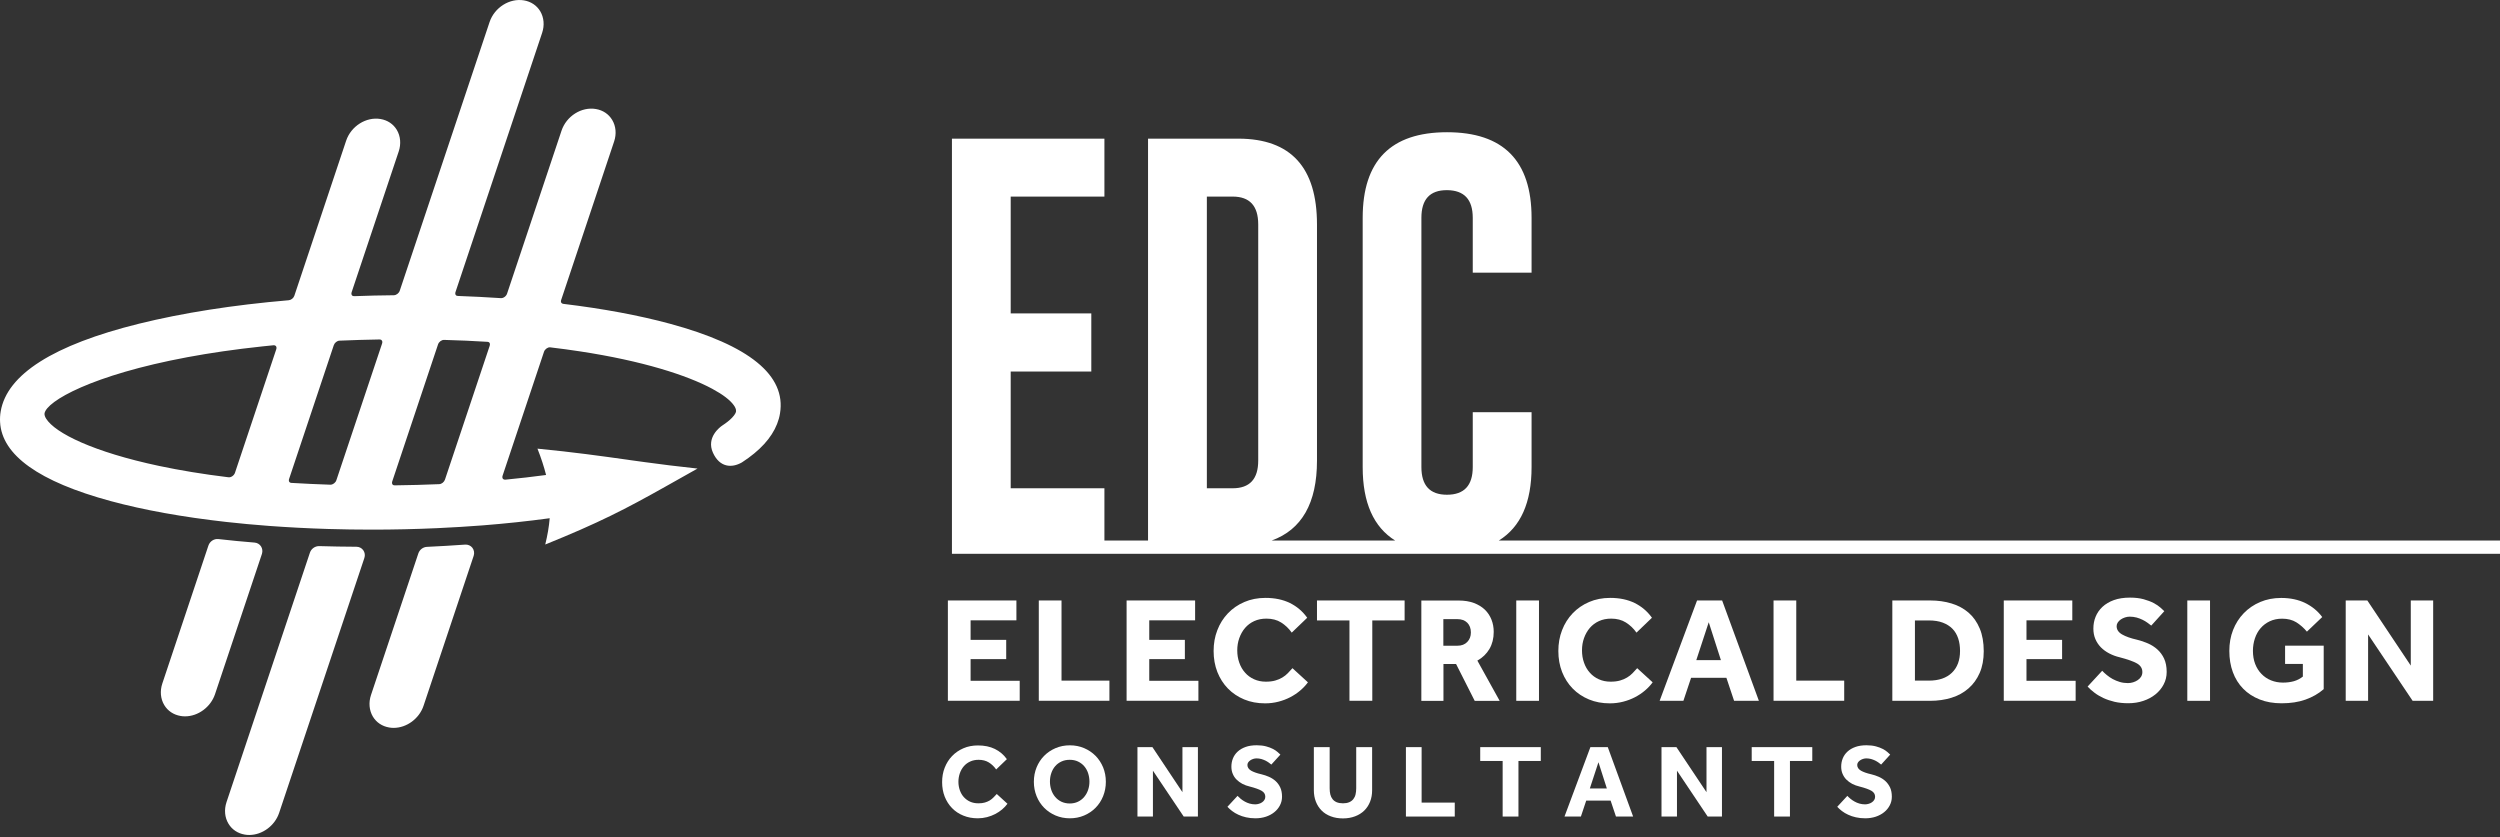 <svg width="218" height="73" viewBox="0 0 218 73" fill="none" xmlns="http://www.w3.org/2000/svg">
<rect x="0" y="0" width="218" height="73" fill="#333333" stroke="none"/>
<path d="M84.636 57.475H87.741V55.796H84.636V54.093H88.631V52.361H82.655V61.107H88.918V59.365H84.636V57.475Z" fill="white"/>
<path d="M92.564 52.361H90.583V61.107H96.741V59.351H92.564V52.361Z" fill="white"/>
<path d="M100.215 57.475H103.32V55.796H100.215V54.093H104.214V52.361H98.239V61.107H104.501V59.365H100.215V57.475Z" fill="white"/>
<path d="M112.3 58.7C112.161 58.844 111.999 58.973 111.822 59.078C111.645 59.188 111.439 59.275 111.204 59.342C110.975 59.408 110.702 59.442 110.386 59.442C110.004 59.442 109.659 59.37 109.353 59.231C109.047 59.093 108.783 58.901 108.568 58.653C108.348 58.408 108.181 58.121 108.066 57.786C107.946 57.456 107.889 57.097 107.889 56.71C107.889 56.332 107.946 55.978 108.066 55.643C108.185 55.308 108.353 55.011 108.568 54.758C108.788 54.504 109.051 54.303 109.367 54.16C109.683 54.016 110.037 53.944 110.429 53.944C110.927 53.944 111.358 54.055 111.712 54.279C112.07 54.504 112.381 54.796 112.64 55.165L113.989 53.868C113.587 53.308 113.085 52.878 112.477 52.581C111.87 52.284 111.161 52.136 110.348 52.136C109.673 52.136 109.061 52.256 108.506 52.495C107.951 52.734 107.473 53.064 107.075 53.48C106.678 53.897 106.367 54.385 106.152 54.949C105.932 55.514 105.827 56.117 105.827 56.767C105.827 57.432 105.937 58.04 106.152 58.595C106.372 59.15 106.678 59.633 107.075 60.04C107.473 60.447 107.946 60.763 108.496 60.992C109.047 61.222 109.654 61.332 110.319 61.332C110.721 61.332 111.109 61.284 111.477 61.188C111.85 61.093 112.195 60.959 112.511 60.796C112.831 60.629 113.118 60.437 113.381 60.212C113.645 59.987 113.865 59.753 114.051 59.499L112.702 58.265C112.573 58.408 112.439 58.557 112.3 58.7Z" fill="white"/>
<path d="M114.841 54.102H117.673V61.107H119.664V54.102H122.482V52.361H114.841V54.102Z" fill="white"/>
<path d="M128.826 57.605C129.28 57.351 129.63 57.011 129.879 56.59C130.127 56.165 130.252 55.672 130.252 55.102C130.252 54.724 130.19 54.37 130.06 54.04C129.931 53.71 129.74 53.418 129.486 53.169C129.228 52.921 128.907 52.725 128.525 52.581C128.142 52.438 127.697 52.366 127.19 52.366H123.941V61.117H125.869V57.901H126.97L128.596 61.117H130.773L128.826 57.605ZM127.946 55.978C127.735 56.198 127.448 56.308 127.08 56.308H125.86V53.988H127.08C127.448 53.988 127.735 54.093 127.946 54.303C128.156 54.514 128.261 54.796 128.261 55.155C128.261 55.485 128.156 55.763 127.946 55.978Z" fill="white"/>
<path d="M134.199 52.361H132.218V61.112H134.199V52.361Z" fill="white"/>
<path d="M142.361 58.7C142.223 58.844 142.06 58.973 141.883 59.078C141.706 59.188 141.5 59.275 141.266 59.342C141.036 59.408 140.763 59.442 140.447 59.442C140.065 59.442 139.72 59.37 139.414 59.231C139.108 59.093 138.845 58.901 138.629 58.653C138.409 58.408 138.242 58.121 138.127 57.786C138.007 57.456 137.95 57.097 137.95 56.71C137.95 56.332 138.007 55.978 138.127 55.643C138.247 55.308 138.414 55.011 138.629 54.758C138.849 54.504 139.113 54.303 139.428 54.16C139.744 54.016 140.098 53.944 140.491 53.944C140.988 53.944 141.419 54.055 141.773 54.279C142.132 54.504 142.443 54.796 142.701 55.165L144.05 53.868C143.648 53.308 143.146 52.878 142.538 52.581C141.931 52.284 141.223 52.136 140.409 52.136C139.735 52.136 139.122 52.256 138.567 52.495C138.012 52.734 137.534 53.064 137.137 53.48C136.739 53.897 136.428 54.385 136.213 54.949C135.993 55.514 135.888 56.117 135.888 56.767C135.888 57.432 135.998 58.04 136.213 58.595C136.433 59.15 136.739 59.633 137.137 60.04C137.534 60.447 138.007 60.763 138.558 60.992C139.108 61.222 139.715 61.332 140.38 61.332C140.782 61.332 141.17 61.284 141.538 61.188C141.912 61.093 142.256 60.959 142.572 60.796C142.892 60.629 143.179 60.437 143.443 60.212C143.706 59.987 143.926 59.753 144.112 59.499L142.763 58.265C142.634 58.408 142.5 58.557 142.361 58.7Z" fill="white"/>
<path d="M150.17 52.361H147.983L144.72 61.112H146.792L147.462 59.107H150.543L151.213 61.112H153.375L150.17 52.361ZM147.916 57.566L149.002 54.26L150.064 57.566H147.916Z" fill="white"/>
<path d="M154.653 52.361V61.107H160.815V59.351H156.634V52.361H154.653Z" fill="white"/>
<path d="M171.657 53.423C171.241 53.064 170.748 52.796 170.179 52.624C169.604 52.447 168.982 52.361 168.313 52.361H165.011V61.112H168.303C168.978 61.112 169.6 61.021 170.169 60.844C170.743 60.667 171.236 60.394 171.652 60.03C172.068 59.667 172.394 59.217 172.628 58.681C172.863 58.145 172.982 57.514 172.982 56.786C172.982 56.026 172.867 55.365 172.633 54.806C172.394 54.241 172.073 53.782 171.657 53.423ZM170.207 58.662C169.734 59.121 169.064 59.351 168.188 59.351H166.982V54.102H168.188C168.662 54.102 169.069 54.165 169.408 54.294C169.748 54.423 170.03 54.6 170.255 54.83C170.48 55.059 170.643 55.342 170.753 55.667C170.863 55.997 170.915 56.361 170.915 56.763C170.915 57.571 170.681 58.203 170.207 58.662Z" fill="white"/>
<path d="M176.709 57.475H179.815V55.796H176.709V54.093H180.705V52.361H174.729V61.107H180.996V59.365H176.709V57.475Z" fill="white"/>
<path d="M188.125 56.633C187.881 56.413 187.604 56.236 187.293 56.102C186.982 55.968 186.666 55.858 186.341 55.782C185.79 55.657 185.36 55.504 185.044 55.322C184.728 55.141 184.57 54.897 184.57 54.6C184.57 54.485 184.604 54.38 184.671 54.279C184.738 54.179 184.824 54.093 184.934 54.016C185.044 53.944 185.164 53.882 185.302 53.839C185.436 53.796 185.575 53.772 185.714 53.772C185.924 53.772 186.121 53.801 186.312 53.849C186.499 53.901 186.671 53.968 186.829 54.045C186.987 54.122 187.13 54.208 187.255 54.299C187.379 54.389 187.494 54.476 187.589 54.552L188.728 53.294C188.652 53.217 188.532 53.107 188.379 52.973C188.226 52.839 188.03 52.705 187.79 52.581C187.551 52.456 187.259 52.346 186.92 52.251C186.58 52.16 186.188 52.112 185.738 52.112C185.197 52.112 184.728 52.184 184.331 52.327C183.934 52.471 183.604 52.667 183.336 52.916C183.068 53.165 182.872 53.452 182.738 53.777C182.604 54.102 182.542 54.447 182.542 54.815C182.542 55.145 182.599 55.452 182.714 55.72C182.829 55.992 182.987 56.231 183.192 56.442C183.398 56.653 183.642 56.83 183.925 56.978C184.207 57.126 184.518 57.241 184.848 57.318C185.527 57.495 186.025 57.672 186.341 57.849C186.656 58.031 186.814 58.279 186.814 58.605C186.814 58.753 186.776 58.887 186.704 59.007C186.628 59.126 186.532 59.227 186.408 59.308C186.283 59.389 186.149 59.456 186.001 59.499C185.853 59.542 185.704 59.566 185.556 59.566C185.302 59.566 185.063 59.533 184.843 59.466C184.618 59.399 184.417 59.313 184.226 59.212C184.039 59.107 183.867 58.992 183.714 58.863C183.561 58.739 183.427 58.614 183.312 58.49L182.039 59.868C182.207 60.05 182.403 60.231 182.637 60.404C182.867 60.581 183.13 60.734 183.417 60.868C183.704 61.002 184.03 61.112 184.389 61.198C184.747 61.279 185.145 61.322 185.58 61.322C186.054 61.322 186.489 61.255 186.896 61.117C187.302 60.983 187.656 60.791 187.958 60.547C188.259 60.303 188.499 60.016 188.671 59.681C188.848 59.351 188.934 58.987 188.934 58.59C188.934 58.136 188.857 57.748 188.709 57.428C188.566 57.121 188.369 56.853 188.125 56.633Z" fill="white"/>
<path d="M192.714 52.361H190.733V61.112H192.714V52.361Z" fill="white"/>
<path d="M199.264 57.897H200.809V58.997C200.58 59.179 200.326 59.313 200.034 59.399C199.747 59.48 199.426 59.523 199.077 59.523C198.699 59.523 198.355 59.456 198.034 59.327C197.714 59.198 197.436 59.011 197.202 58.767C196.967 58.528 196.781 58.236 196.651 57.897C196.522 57.557 196.455 57.174 196.455 56.758C196.455 56.375 196.513 56.012 196.628 55.667C196.742 55.327 196.905 55.031 197.125 54.777C197.345 54.524 197.608 54.323 197.924 54.174C198.24 54.026 198.599 53.949 199.001 53.949C199.489 53.949 199.9 54.055 200.24 54.265C200.575 54.476 200.886 54.748 201.163 55.079L202.498 53.806C202.106 53.28 201.608 52.873 201.01 52.581C200.412 52.289 199.714 52.141 198.919 52.141C198.245 52.141 197.637 52.261 197.087 52.495C196.537 52.729 196.058 53.055 195.656 53.471C195.254 53.887 194.943 54.375 194.723 54.935C194.503 55.495 194.398 56.102 194.398 56.758C194.398 57.433 194.498 58.05 194.704 58.61C194.91 59.169 195.207 59.648 195.604 60.054C195.996 60.456 196.474 60.767 197.039 60.992C197.604 61.217 198.245 61.327 198.958 61.327C199.737 61.327 200.426 61.222 201.034 61.007C201.642 60.791 202.173 60.49 202.627 60.093V56.303H199.259V57.897H199.264Z" fill="white"/>
<path d="M210.22 58.04L206.431 52.361H204.546V61.107H206.498V55.322L210.378 61.107H212.172V52.361H210.22V58.04Z" fill="white"/>
<path d="M86.631 69.537C86.535 69.638 86.425 69.724 86.301 69.801C86.177 69.877 86.033 69.935 85.875 69.982C85.717 70.03 85.526 70.049 85.311 70.049C85.043 70.049 84.808 70.001 84.593 69.906C84.382 69.81 84.201 69.676 84.047 69.509C83.894 69.341 83.78 69.14 83.698 68.911C83.617 68.681 83.574 68.432 83.574 68.169C83.574 67.911 83.617 67.662 83.698 67.427C83.78 67.193 83.894 66.992 84.047 66.815C84.201 66.638 84.382 66.504 84.603 66.404C84.818 66.303 85.067 66.255 85.335 66.255C85.679 66.255 85.976 66.332 86.225 66.485C86.473 66.638 86.689 66.844 86.866 67.097L87.799 66.198C87.521 65.81 87.172 65.514 86.751 65.308C86.33 65.102 85.842 65.002 85.277 65.002C84.813 65.002 84.387 65.083 84.004 65.251C83.622 65.418 83.292 65.643 83.019 65.93C82.741 66.217 82.531 66.557 82.378 66.944C82.225 67.332 82.153 67.753 82.153 68.203C82.153 68.662 82.229 69.083 82.378 69.466C82.531 69.848 82.741 70.183 83.019 70.466C83.292 70.748 83.622 70.968 84.004 71.121C84.387 71.279 84.803 71.356 85.263 71.356C85.54 71.356 85.808 71.322 86.067 71.255C86.325 71.188 86.564 71.097 86.784 70.982C87.004 70.868 87.205 70.734 87.387 70.581C87.569 70.427 87.722 70.26 87.851 70.088L86.918 69.236C86.823 69.337 86.732 69.437 86.631 69.537Z" fill="white"/>
<path d="M95.53 65.906C95.248 65.624 94.918 65.399 94.535 65.236C94.153 65.073 93.736 64.992 93.291 64.992C92.846 64.992 92.43 65.073 92.047 65.236C91.665 65.399 91.33 65.624 91.052 65.906C90.77 66.188 90.55 66.528 90.392 66.911C90.234 67.298 90.153 67.719 90.153 68.174C90.153 68.624 90.234 69.04 90.392 69.432C90.55 69.824 90.775 70.159 91.052 70.442C91.334 70.724 91.665 70.949 92.047 71.112C92.43 71.274 92.846 71.356 93.291 71.356C93.736 71.356 94.153 71.274 94.535 71.112C94.918 70.949 95.253 70.724 95.53 70.442C95.813 70.159 96.033 69.82 96.191 69.432C96.349 69.04 96.43 68.624 96.43 68.174C96.43 67.719 96.349 67.298 96.191 66.911C96.028 66.523 95.808 66.188 95.53 65.906ZM94.88 68.887C94.803 69.116 94.688 69.317 94.54 69.494C94.392 69.671 94.21 69.81 93.999 69.911C93.789 70.011 93.55 70.064 93.282 70.064C93.014 70.064 92.775 70.011 92.559 69.911C92.344 69.81 92.162 69.667 92.014 69.494C91.865 69.317 91.751 69.116 91.674 68.887C91.597 68.657 91.555 68.413 91.555 68.15C91.555 67.891 91.593 67.643 91.674 67.413C91.751 67.183 91.865 66.982 92.014 66.81C92.162 66.638 92.344 66.504 92.559 66.403C92.775 66.303 93.014 66.255 93.282 66.255C93.55 66.255 93.784 66.303 93.999 66.403C94.21 66.504 94.392 66.638 94.54 66.81C94.688 66.982 94.803 67.183 94.88 67.413C94.956 67.643 94.999 67.887 94.999 68.15C94.999 68.413 94.961 68.657 94.88 68.887Z" fill="white"/>
<path d="M103.109 69.078L100.492 65.15H99.186V71.203H100.535V67.203L103.219 71.203H104.458V65.15H103.109V69.078Z" fill="white"/>
<path d="M111.229 68.107C111.061 67.954 110.87 67.834 110.654 67.738C110.439 67.643 110.219 67.571 109.999 67.518C109.616 67.432 109.319 67.327 109.099 67.203C108.884 67.073 108.774 66.911 108.774 66.705C108.774 66.628 108.798 66.552 108.841 66.485C108.889 66.413 108.946 66.356 109.023 66.303C109.099 66.25 109.181 66.212 109.276 66.179C109.372 66.15 109.463 66.131 109.563 66.131C109.707 66.131 109.846 66.15 109.975 66.183C110.104 66.222 110.224 66.265 110.334 66.317C110.444 66.37 110.54 66.432 110.63 66.494C110.717 66.557 110.793 66.619 110.86 66.671L111.65 65.801C111.597 65.748 111.516 65.671 111.41 65.581C111.305 65.485 111.166 65.394 111.004 65.308C110.836 65.222 110.635 65.145 110.401 65.083C110.166 65.021 109.894 64.987 109.587 64.987C109.214 64.987 108.889 65.035 108.611 65.136C108.334 65.236 108.109 65.37 107.922 65.542C107.736 65.715 107.602 65.911 107.511 66.136C107.42 66.361 107.377 66.6 107.377 66.853C107.377 67.083 107.415 67.293 107.497 67.48C107.573 67.667 107.683 67.834 107.827 67.978C107.97 68.121 108.138 68.246 108.334 68.351C108.53 68.451 108.745 68.533 108.975 68.585C109.444 68.705 109.788 68.829 110.008 68.954C110.224 69.078 110.334 69.25 110.334 69.475C110.334 69.576 110.31 69.671 110.257 69.753C110.205 69.834 110.138 69.906 110.052 69.963C109.965 70.021 109.874 70.064 109.769 70.092C109.669 70.121 109.563 70.14 109.463 70.14C109.286 70.14 109.123 70.116 108.97 70.073C108.817 70.03 108.674 69.968 108.544 69.896C108.415 69.825 108.296 69.743 108.19 69.657C108.085 69.571 107.994 69.485 107.913 69.399L107.032 70.351C107.147 70.48 107.286 70.6 107.444 70.724C107.602 70.844 107.784 70.954 107.985 71.044C108.186 71.14 108.406 71.212 108.654 71.269C108.903 71.327 109.176 71.356 109.477 71.356C109.803 71.356 110.109 71.308 110.386 71.217C110.669 71.121 110.913 70.992 111.118 70.824C111.329 70.657 111.492 70.456 111.611 70.226C111.731 69.997 111.793 69.748 111.793 69.475C111.793 69.159 111.74 68.891 111.64 68.671C111.535 68.447 111.401 68.26 111.229 68.107Z" fill="white"/>
<path d="M118.262 68.734C118.262 68.935 118.243 69.112 118.204 69.274C118.166 69.437 118.099 69.571 118.008 69.686C117.917 69.801 117.798 69.891 117.649 69.954C117.501 70.016 117.319 70.049 117.109 70.049C116.893 70.049 116.707 70.016 116.558 69.954C116.41 69.891 116.29 69.801 116.2 69.686C116.109 69.571 116.042 69.432 116.003 69.274C115.965 69.116 115.946 68.935 115.946 68.734V65.15H114.568V68.906C114.568 69.269 114.625 69.6 114.745 69.906C114.865 70.207 115.032 70.47 115.252 70.686C115.472 70.906 115.74 71.073 116.056 71.188C116.372 71.308 116.721 71.365 117.109 71.365C117.496 71.365 117.845 71.303 118.161 71.183C118.477 71.064 118.745 70.896 118.965 70.681C119.185 70.466 119.353 70.207 119.472 69.906C119.592 69.604 119.649 69.269 119.649 68.906V65.15H118.262V68.734Z" fill="white"/>
<path d="M123.965 65.15H122.596V71.203H126.855V69.987H123.965V65.15Z" fill="white"/>
<path d="M129.075 66.356H131.031V71.203H132.409V66.356H134.357V65.15H129.075V66.356Z" fill="white"/>
<path d="M138.682 65.15L136.424 71.203H137.854L138.318 69.815H140.447L140.912 71.203H142.409L140.199 65.15H138.682ZM138.634 68.753L139.385 66.466L140.117 68.753H138.634Z" fill="white"/>
<path d="M148.806 69.078L146.184 65.15H144.883V71.203H146.232V67.203L148.911 71.203H150.155V65.15H148.806V69.078Z" fill="white"/>
<path d="M152.749 66.356H154.705V71.203H156.083V66.356H158.031V65.15H152.749V66.356Z" fill="white"/>
<path d="M164.404 68.107C164.236 67.954 164.045 67.834 163.83 67.738C163.614 67.643 163.394 67.571 163.174 67.518C162.791 67.432 162.495 67.327 162.275 67.203C162.059 67.073 161.949 66.911 161.949 66.705C161.949 66.628 161.973 66.552 162.016 66.485C162.064 66.413 162.122 66.356 162.198 66.303C162.275 66.25 162.356 66.212 162.452 66.179C162.547 66.15 162.638 66.131 162.739 66.131C162.882 66.131 163.021 66.15 163.15 66.183C163.279 66.222 163.399 66.265 163.509 66.317C163.619 66.37 163.715 66.432 163.806 66.494C163.892 66.557 163.968 66.619 164.035 66.671L164.825 65.801C164.772 65.748 164.691 65.671 164.586 65.581C164.48 65.485 164.342 65.394 164.179 65.308C164.011 65.222 163.811 65.145 163.576 65.083C163.342 65.021 163.069 64.987 162.763 64.987C162.39 64.987 162.064 65.035 161.787 65.136C161.509 65.236 161.284 65.37 161.098 65.542C160.911 65.715 160.777 65.911 160.686 66.136C160.595 66.361 160.552 66.6 160.552 66.853C160.552 67.083 160.591 67.293 160.672 67.48C160.753 67.667 160.858 67.834 161.002 67.978C161.146 68.121 161.313 68.246 161.509 68.351C161.705 68.451 161.921 68.533 162.15 68.585C162.619 68.705 162.964 68.829 163.184 68.954C163.399 69.078 163.509 69.25 163.509 69.475C163.509 69.576 163.485 69.671 163.433 69.753C163.38 69.834 163.313 69.906 163.227 69.963C163.141 70.021 163.05 70.064 162.945 70.092C162.844 70.121 162.739 70.14 162.638 70.14C162.461 70.14 162.299 70.116 162.145 70.073C161.992 70.03 161.849 69.968 161.72 69.896C161.59 69.825 161.471 69.743 161.366 69.657C161.26 69.571 161.169 69.485 161.088 69.399L160.208 70.351C160.323 70.48 160.461 70.6 160.619 70.724C160.777 70.844 160.959 70.954 161.16 71.044C161.361 71.14 161.581 71.212 161.83 71.269C162.079 71.327 162.351 71.356 162.653 71.356C162.978 71.356 163.284 71.308 163.562 71.217C163.844 71.121 164.088 70.992 164.294 70.824C164.504 70.657 164.667 70.456 164.787 70.226C164.906 69.997 164.968 69.748 164.968 69.475C164.968 69.159 164.916 68.891 164.815 68.671C164.705 68.447 164.571 68.26 164.404 68.107Z" fill="white"/>
<path d="M130.701 47.132C132.601 45.955 133.553 43.825 133.553 40.73V35.945H128.424V40.73C128.424 42.337 127.673 43.141 126.175 43.141C124.687 43.141 123.946 42.337 123.946 40.73V18.994C123.946 17.386 124.683 16.582 126.156 16.582H126.194C127.682 16.597 128.424 17.396 128.424 18.994V23.778H133.553V18.994C133.553 14.018 131.094 11.53 126.18 11.53C121.276 11.53 118.826 14.018 118.826 18.994V40.735C118.826 43.83 119.774 45.959 121.659 47.136H110.884C113.52 46.184 114.841 43.864 114.841 40.175V19.573C114.841 14.597 112.563 12.104 108.008 12.09H100.109V47.132H96.305V42.577H88.133V32.4H95.162V27.328H88.133V17.142H96.305V12.09H83.009V47.132V47.634V48.294H218V47.132H130.701ZM105.238 17.142H107.487C108.975 17.142 109.717 17.951 109.717 19.568V40.165C109.717 41.773 108.975 42.577 107.487 42.577H105.238V17.142Z" fill="white"/>
<path d="M22.758 47.639C22.633 47.452 22.432 47.332 22.203 47.313C21.14 47.227 20.083 47.127 19.045 47.007C18.662 46.964 18.298 47.203 18.174 47.572L14.155 59.6C13.935 60.255 13.997 60.94 14.322 61.48C14.629 61.992 15.131 62.327 15.743 62.432C15.873 62.456 16.002 62.466 16.136 62.466C17.274 62.466 18.37 61.657 18.748 60.538L22.844 48.289C22.911 48.065 22.882 47.83 22.758 47.639Z" fill="white"/>
<path d="M31.078 47.677C30.011 47.672 28.92 47.653 27.834 47.62C27.475 47.615 27.145 47.844 27.026 48.189L19.753 69.944C19.533 70.6 19.595 71.284 19.921 71.824C20.227 72.336 20.729 72.671 21.341 72.776C21.471 72.8 21.6 72.81 21.734 72.81C22.872 72.81 23.968 72.001 24.341 70.882L31.772 48.658C31.853 48.423 31.815 48.175 31.676 47.978C31.537 47.787 31.322 47.677 31.078 47.677Z" fill="white"/>
<path d="M40.556 47.49C39.48 47.567 38.36 47.634 37.231 47.686C36.891 47.701 36.59 47.93 36.48 48.256L32.351 60.605C32.131 61.26 32.193 61.944 32.513 62.485C32.82 62.997 33.322 63.332 33.934 63.437C34.064 63.461 34.193 63.471 34.327 63.471C35.465 63.471 36.561 62.662 36.934 61.542L41.303 48.471C41.384 48.227 41.341 47.964 41.193 47.768C41.044 47.576 40.805 47.471 40.556 47.49Z" fill="white"/>
<path d="M58.412 28.228C55.728 27.5 52.599 26.917 49.116 26.496C49.039 26.486 48.982 26.453 48.948 26.4C48.905 26.333 48.9 26.242 48.939 26.142L53.551 12.338C53.771 11.683 53.709 10.999 53.383 10.458C53.077 9.946 52.575 9.611 51.962 9.506C50.709 9.291 49.388 10.123 48.963 11.401L44.216 25.606C44.14 25.835 43.901 26.008 43.68 25.998C42.437 25.917 41.173 25.85 39.929 25.807C39.867 25.807 39.786 25.788 39.738 25.721C39.695 25.654 39.685 25.558 39.724 25.453L47.274 2.865C47.494 2.209 47.431 1.525 47.111 0.985C46.805 0.473 46.302 0.138 45.69 0.033C44.436 -0.178 43.116 0.655 42.69 1.927L34.858 25.352C34.786 25.568 34.561 25.74 34.346 25.745C33.193 25.754 32.035 25.783 30.896 25.826C30.829 25.826 30.738 25.816 30.686 25.745C30.638 25.678 30.628 25.582 30.666 25.472L34.767 13.209C34.987 12.554 34.925 11.869 34.604 11.329C34.298 10.817 33.796 10.482 33.183 10.377C31.93 10.166 30.609 10.999 30.183 12.271L25.667 25.788C25.6 25.993 25.389 26.161 25.183 26.18C20.308 26.596 15.916 27.29 12.117 28.228C4.663 30.075 0.605 32.649 0.06 35.878C0.007 36.189 -0.012 36.5 0.007 36.806C0.16 39.687 3.404 42.002 9.658 43.696C12.538 44.476 15.93 45.088 19.729 45.514C20.92 45.648 22.174 45.763 23.451 45.859C25.126 45.983 26.868 46.074 28.623 46.127C29.911 46.165 31.183 46.184 32.398 46.184H32.442C34.312 46.184 36.231 46.141 38.135 46.055C39.494 45.993 40.81 45.911 42.049 45.816C44.073 45.658 46.044 45.447 47.934 45.189C47.872 45.931 47.742 46.682 47.546 47.481C48.685 47.021 49.695 46.596 50.613 46.194C52.541 45.347 54.068 44.591 55.565 43.787C57.187 42.921 58.78 42.002 60.823 40.859C59.096 40.677 57.613 40.486 56.197 40.294C55.742 40.232 55.288 40.17 54.843 40.108C54.814 40.103 54.785 40.098 54.757 40.093C52.36 39.758 50.02 39.428 46.867 39.122C47.192 39.945 47.436 40.701 47.618 41.419C46.47 41.572 45.293 41.711 44.087 41.825C43.987 41.835 43.901 41.806 43.853 41.749C43.8 41.682 43.791 41.581 43.829 41.471L47.436 30.677C47.508 30.457 47.742 30.285 47.948 30.285C47.963 30.285 47.977 30.285 47.991 30.29C48.867 30.395 49.738 30.51 50.57 30.639C56.039 31.472 59.91 32.72 62.106 33.902C63.034 34.4 63.665 34.888 63.981 35.328C64.091 35.476 64.211 35.696 64.182 35.883C64.168 35.964 64.106 36.146 63.833 36.428C63.618 36.653 63.326 36.883 62.972 37.113C62.809 37.223 61.555 38.136 62.173 39.486C62.756 40.758 63.799 40.835 64.694 40.323C66.259 39.309 67.282 38.189 67.761 36.969C67.881 36.668 67.967 36.361 68.015 36.055C68.57 32.735 65.34 30.103 58.412 28.228ZM42.7 30.156L38.8 41.825C38.728 42.036 38.513 42.208 38.307 42.218C37.044 42.27 35.733 42.309 34.422 42.323C34.355 42.323 34.274 42.309 34.226 42.242C34.178 42.175 34.169 42.074 34.207 41.969L38.197 30.032C38.269 29.811 38.499 29.639 38.714 29.639C38.719 29.639 38.724 29.639 38.724 29.639C40.006 29.673 41.279 29.73 42.513 29.807C42.594 29.811 42.652 29.84 42.685 29.893C42.728 29.95 42.733 30.051 42.7 30.156ZM33.317 29.96L29.332 41.873C29.26 42.093 29.03 42.266 28.815 42.266C28.81 42.266 28.805 42.266 28.801 42.266C27.648 42.227 26.504 42.175 25.399 42.108C25.317 42.103 25.26 42.074 25.227 42.022C25.183 41.955 25.174 41.859 25.212 41.754L29.107 30.099C29.178 29.888 29.394 29.716 29.6 29.706C30.738 29.658 31.91 29.62 33.092 29.601H33.097C33.159 29.601 33.241 29.615 33.288 29.682C33.346 29.749 33.355 29.85 33.317 29.96ZM4.021 36.505C3.945 36.381 3.859 36.199 3.883 36.046C4.065 34.979 8.026 32.701 16.346 31.146C18.289 30.783 20.471 30.462 22.896 30.204C23.207 30.17 23.518 30.137 23.834 30.108C23.935 30.099 24.016 30.127 24.064 30.185C24.116 30.252 24.126 30.352 24.088 30.462L20.49 41.227C20.413 41.462 20.15 41.644 19.935 41.62C17.681 41.347 15.662 41.007 13.873 40.629C8.155 39.414 4.816 37.773 4.021 36.505Z" fill="white"/>
</svg>

